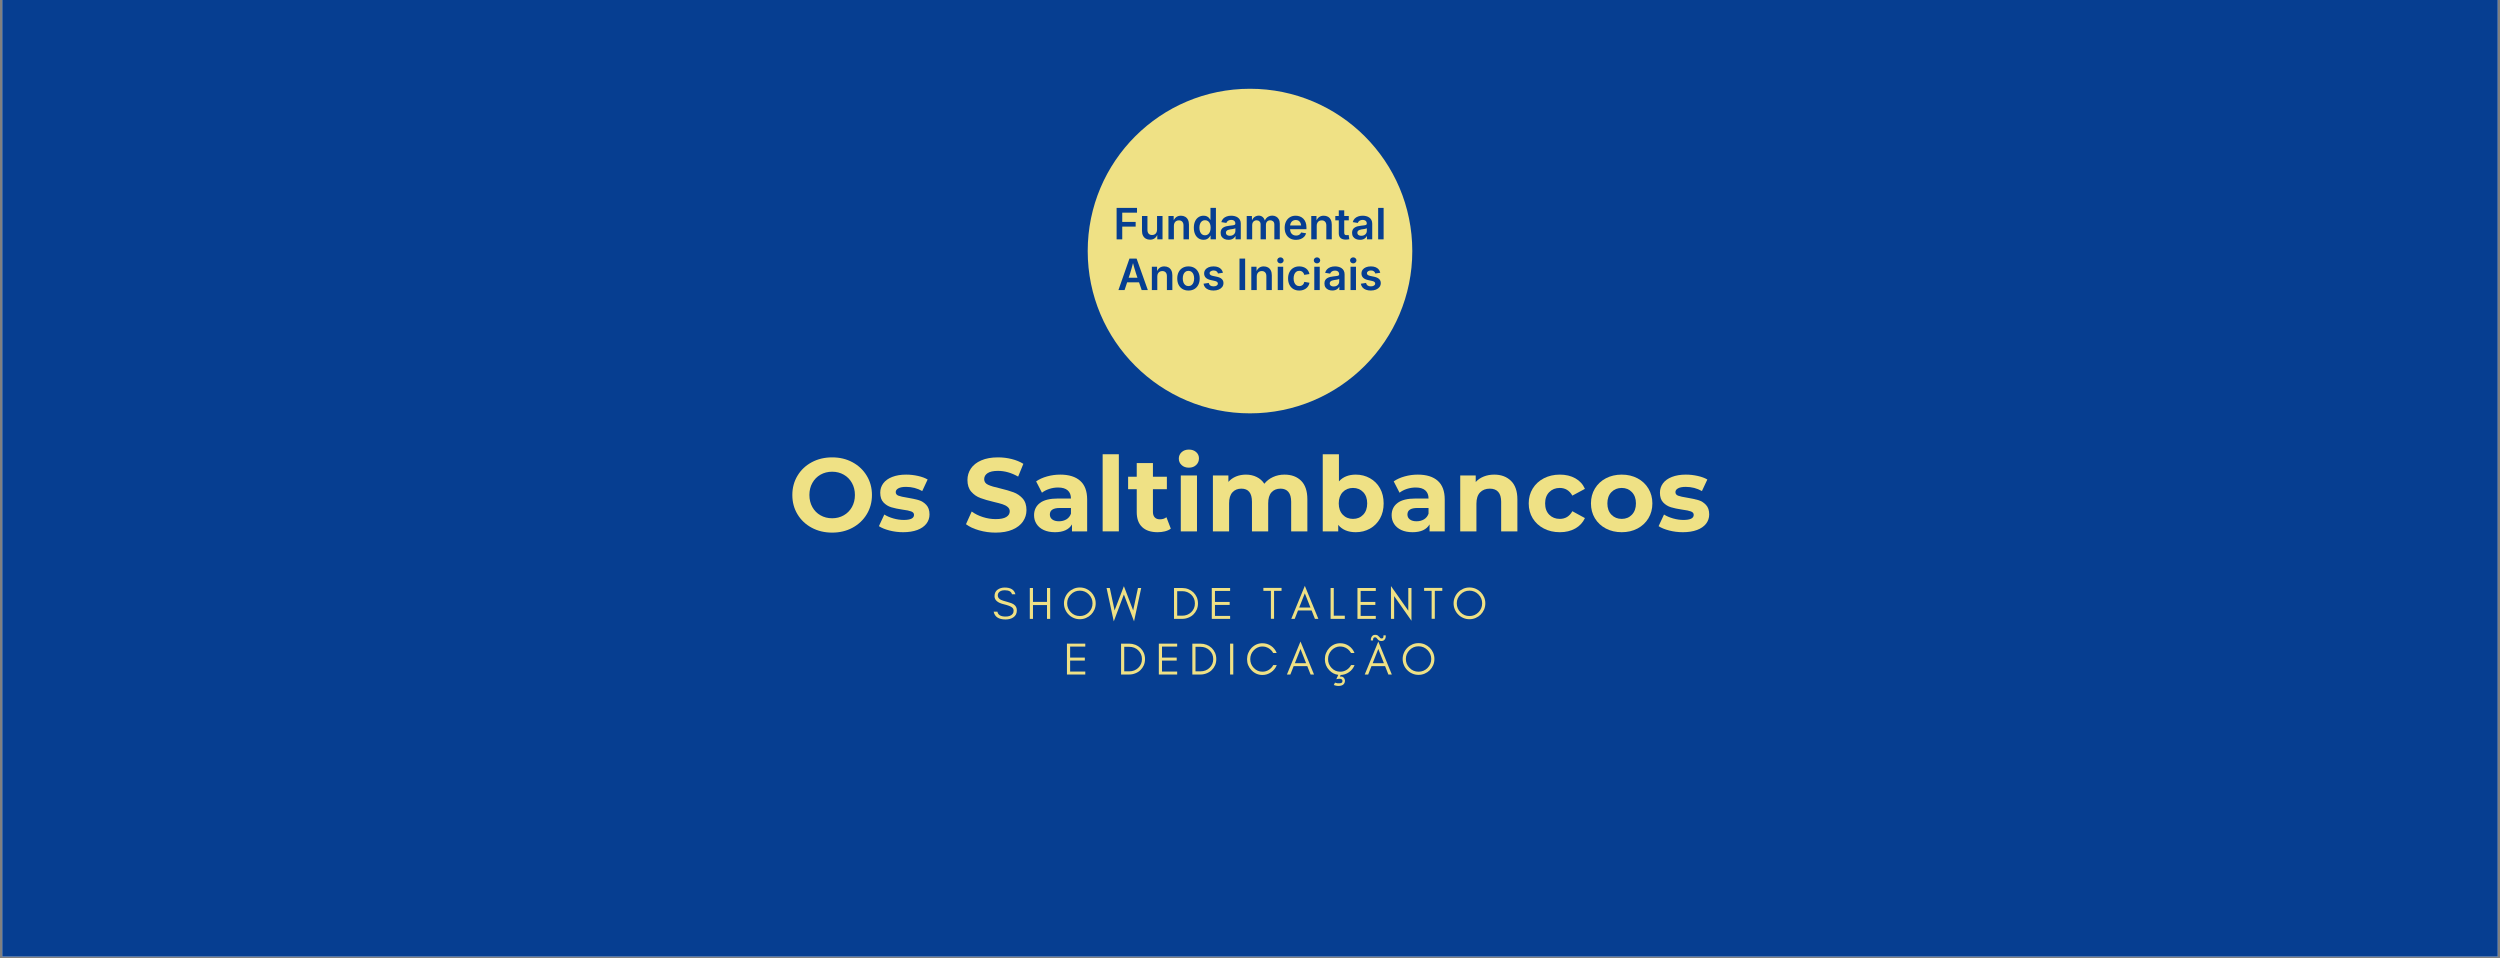 <svg xmlns="http://www.w3.org/2000/svg" xmlns:xlink="http://www.w3.org/1999/xlink" width="1920" zoomAndPan="magnify" viewBox="0 0 1440 552" height="736" preserveAspectRatio="xMidYMid meet" version="1.0"><rect x="0" y="0" width="1440" height="552" fill="#808080" stroke="none"/><defs><g/><clipPath id="2b2bb3a07b"><path d="M 1.301 0 L 1438.695 0 L 1438.695 551 L 1.301 551 Z M 1.301 0 " clip-rule="nonzero"/></clipPath><clipPath id="26f0f177ca"><path d="M 626.52 51.129 L 813.48 51.129 L 813.48 238.09 L 626.52 238.09 Z M 626.52 51.129 " clip-rule="nonzero"/></clipPath><clipPath id="1f7b7cbf5b"><path d="M 720 51.129 C 668.371 51.129 626.52 92.984 626.52 144.609 C 626.52 196.238 668.371 238.09 720 238.09 C 771.629 238.09 813.48 196.238 813.48 144.609 C 813.48 92.984 771.629 51.129 720 51.129 Z M 720 51.129 " clip-rule="nonzero"/></clipPath><clipPath id="8dd5604639"><path d="M 0.52 0.129 L 187.48 0.129 L 187.48 187.09 L 0.52 187.09 Z M 0.52 0.129 " clip-rule="nonzero"/></clipPath><clipPath id="beac26d478"><path d="M 94 0.129 C 42.371 0.129 0.52 41.984 0.52 93.609 C 0.52 145.238 42.371 187.09 94 187.09 C 145.629 187.09 187.48 145.238 187.48 93.609 C 187.48 41.984 145.629 0.129 94 0.129 Z M 94 0.129 " clip-rule="nonzero"/></clipPath><clipPath id="33a3359dae"><rect x="0" width="188" y="0" height="188"/></clipPath><clipPath id="87e6849efc"><rect x="0" width="305" y="0" height="65"/></clipPath></defs><g clip-path="url(#2b2bb3a07b)"><path fill="#ffffff" d="M 1.301 0 L 1438.699 0 L 1438.699 551 L 1.301 551 Z M 1.301 0 " fill-opacity="1" fill-rule="nonzero"/><path fill="#063e91" d="M 1.301 0 L 1438.699 0 L 1438.699 551 L 1.301 551 Z M 1.301 0 " fill-opacity="1" fill-rule="nonzero"/></g><g clip-path="url(#26f0f177ca)"><g clip-path="url(#1f7b7cbf5b)"><g transform="matrix(1, 0, 0, 1, 626, 51)"><g clip-path="url(#33a3359dae)"><g clip-path="url(#8dd5604639)"><g clip-path="url(#beac26d478)"><path fill="#efe185" d="M 0.52 0.129 L 187.48 0.129 L 187.48 187.09 L 0.52 187.09 Z M 0.52 0.129 " fill-opacity="1" fill-rule="nonzero"/></g></g></g></g></g></g><g fill="#efe185" fill-opacity="1"><g transform="translate(454.055, 306.068)"><g><path d="M 25.266 0.719 C 20.91 0.719 16.988 -0.219 13.5 -2.094 C 10.008 -3.969 7.273 -6.551 5.297 -9.844 C 3.316 -13.133 2.328 -16.836 2.328 -20.953 C 2.328 -25.055 3.316 -28.754 5.297 -32.047 C 7.273 -35.348 10.008 -37.938 13.5 -39.812 C 16.988 -41.688 20.91 -42.625 25.266 -42.625 C 29.609 -42.625 33.516 -41.688 36.984 -39.812 C 40.461 -37.938 43.195 -35.348 45.188 -32.047 C 47.188 -28.754 48.188 -25.055 48.188 -20.953 C 48.188 -16.836 47.188 -13.133 45.188 -9.844 C 43.195 -6.551 40.461 -3.969 36.984 -2.094 C 33.516 -0.219 29.609 0.719 25.266 0.719 Z M 25.266 -7.547 C 27.734 -7.547 29.961 -8.113 31.953 -9.25 C 33.953 -10.383 35.52 -11.969 36.656 -14 C 37.801 -16.039 38.375 -18.359 38.375 -20.953 C 38.375 -23.547 37.801 -25.859 36.656 -27.891 C 35.52 -29.93 33.953 -31.52 31.953 -32.656 C 29.961 -33.789 27.734 -34.359 25.266 -34.359 C 22.785 -34.359 20.547 -33.789 18.547 -32.656 C 16.555 -31.52 14.992 -29.93 13.859 -27.891 C 12.723 -25.859 12.156 -23.547 12.156 -20.953 C 12.156 -18.359 12.723 -16.039 13.859 -14 C 14.992 -11.969 16.555 -10.383 18.547 -9.25 C 20.547 -8.113 22.785 -7.547 25.266 -7.547 Z M 25.266 -7.547 "/></g></g></g><g fill="#efe185" fill-opacity="1"><g transform="translate(505.053, 306.068)"><g><path d="M 15.141 0.484 C 12.473 0.484 9.859 0.156 7.297 -0.5 C 4.742 -1.164 2.711 -2 1.203 -3 L 4.312 -9.703 C 5.75 -8.785 7.484 -8.035 9.516 -7.453 C 11.555 -6.867 13.551 -6.578 15.5 -6.578 C 19.445 -6.578 21.422 -7.555 21.422 -9.516 C 21.422 -10.43 20.883 -11.086 19.812 -11.484 C 18.738 -11.891 17.082 -12.234 14.844 -12.516 C 12.207 -12.91 10.031 -13.367 8.312 -13.891 C 6.602 -14.41 5.117 -15.328 3.859 -16.641 C 2.598 -17.953 1.969 -19.828 1.969 -22.266 C 1.969 -24.305 2.555 -26.113 3.734 -27.688 C 4.91 -29.258 6.625 -30.484 8.875 -31.359 C 11.133 -32.242 13.801 -32.688 16.875 -32.688 C 19.156 -32.688 21.422 -32.438 23.672 -31.938 C 25.93 -31.438 27.797 -30.75 29.266 -29.875 L 26.156 -23.219 C 23.32 -24.82 20.227 -25.625 16.875 -25.625 C 14.883 -25.625 13.391 -25.344 12.391 -24.781 C 11.391 -24.219 10.891 -23.5 10.891 -22.625 C 10.891 -21.625 11.426 -20.926 12.5 -20.531 C 13.582 -20.133 15.301 -19.754 17.656 -19.391 C 20.289 -18.953 22.445 -18.484 24.125 -17.984 C 25.801 -17.484 27.254 -16.57 28.484 -15.25 C 29.723 -13.938 30.344 -12.102 30.344 -9.75 C 30.344 -7.758 29.742 -5.984 28.547 -4.422 C 27.348 -2.867 25.602 -1.66 23.312 -0.797 C 21.02 0.055 18.297 0.484 15.141 0.484 Z M 15.141 0.484 "/></g></g></g><g fill="#efe185" fill-opacity="1"><g transform="translate(537.316, 306.068)"><g/></g></g><g fill="#efe185" fill-opacity="1"><g transform="translate(554.734, 306.068)"><g><path d="M 18.734 0.719 C 15.422 0.719 12.219 0.27 9.125 -0.625 C 6.031 -1.52 3.547 -2.688 1.672 -4.125 L 4.969 -11.438 C 6.758 -10.113 8.891 -9.051 11.359 -8.25 C 13.836 -7.457 16.316 -7.062 18.797 -7.062 C 21.547 -7.062 23.578 -7.469 24.891 -8.281 C 26.211 -9.102 26.875 -10.191 26.875 -11.547 C 26.875 -12.547 26.484 -13.375 25.703 -14.031 C 24.93 -14.695 23.938 -15.227 22.719 -15.625 C 21.5 -16.02 19.852 -16.457 17.781 -16.938 C 14.582 -17.695 11.969 -18.457 9.938 -19.219 C 7.906 -19.977 6.16 -21.191 4.703 -22.859 C 3.242 -24.535 2.516 -26.773 2.516 -29.578 C 2.516 -32.004 3.172 -34.203 4.484 -36.172 C 5.805 -38.148 7.789 -39.719 10.438 -40.875 C 13.094 -42.039 16.336 -42.625 20.172 -42.625 C 22.848 -42.625 25.461 -42.301 28.016 -41.656 C 30.566 -41.02 32.801 -40.102 34.719 -38.906 L 31.719 -31.547 C 27.852 -33.742 23.984 -34.844 20.109 -34.844 C 17.398 -34.844 15.395 -34.398 14.094 -33.516 C 12.801 -32.641 12.156 -31.484 12.156 -30.047 C 12.156 -28.609 12.898 -27.539 14.391 -26.844 C 15.891 -26.145 18.176 -25.457 21.25 -24.781 C 24.438 -24.02 27.047 -23.258 29.078 -22.5 C 31.117 -21.75 32.867 -20.555 34.328 -18.922 C 35.785 -17.285 36.516 -15.066 36.516 -12.266 C 36.516 -9.867 35.844 -7.68 34.5 -5.703 C 33.164 -3.734 31.16 -2.172 28.484 -1.016 C 25.816 0.141 22.566 0.719 18.734 0.719 Z M 18.734 0.719 "/></g></g></g><g fill="#efe185" fill-opacity="1"><g transform="translate(593.401, 306.068)"><g><path d="M 17.297 -32.688 C 22.285 -32.688 26.113 -31.5 28.781 -29.125 C 31.457 -26.75 32.797 -23.164 32.797 -18.375 L 32.797 0 L 24.062 0 L 24.062 -4.016 C 22.301 -1.016 19.031 0.484 14.25 0.484 C 11.77 0.484 9.625 0.066 7.812 -0.766 C 6 -1.609 4.613 -2.77 3.656 -4.25 C 2.695 -5.727 2.219 -7.406 2.219 -9.281 C 2.219 -12.27 3.344 -14.625 5.594 -16.344 C 7.852 -18.062 11.336 -18.922 16.047 -18.922 L 23.469 -18.922 C 23.469 -20.953 22.848 -22.516 21.609 -23.609 C 20.367 -24.711 18.516 -25.266 16.047 -25.266 C 14.328 -25.266 12.641 -24.992 10.984 -24.453 C 9.328 -23.91 7.922 -23.18 6.766 -22.266 L 3.406 -28.797 C 5.164 -30.023 7.27 -30.977 9.719 -31.656 C 12.176 -32.344 14.703 -32.688 17.297 -32.688 Z M 16.578 -5.812 C 18.172 -5.812 19.586 -6.176 20.828 -6.906 C 22.066 -7.645 22.945 -8.734 23.469 -10.172 L 23.469 -13.469 L 17.062 -13.469 C 13.227 -13.469 11.312 -12.211 11.312 -9.703 C 11.312 -8.504 11.781 -7.555 12.719 -6.859 C 13.656 -6.16 14.941 -5.812 16.578 -5.812 Z M 16.578 -5.812 "/></g></g></g><g fill="#efe185" fill-opacity="1"><g transform="translate(630.812, 306.068)"><g><path d="M 4.312 -44.422 L 13.641 -44.422 L 13.641 0 L 4.312 0 Z M 4.312 -44.422 "/></g></g></g><g fill="#efe185" fill-opacity="1"><g transform="translate(649.308, 306.068)"><g><path d="M 25.078 -1.562 C 24.16 -0.875 23.031 -0.359 21.688 -0.016 C 20.352 0.316 18.953 0.484 17.484 0.484 C 13.648 0.484 10.688 -0.492 8.594 -2.453 C 6.5 -4.41 5.453 -7.285 5.453 -11.078 L 5.453 -24.297 L 0.484 -24.297 L 0.484 -31.484 L 5.453 -31.484 L 5.453 -39.328 L 14.781 -39.328 L 14.781 -31.484 L 22.812 -31.484 L 22.812 -24.297 L 14.781 -24.297 L 14.781 -11.188 C 14.781 -9.832 15.129 -8.785 15.828 -8.047 C 16.523 -7.305 17.516 -6.938 18.797 -6.938 C 20.273 -6.938 21.531 -7.336 22.562 -8.141 Z M 25.078 -1.562 "/></g></g></g><g fill="#efe185" fill-opacity="1"><g transform="translate(675.824, 306.068)"><g><path d="M 4.312 -32.203 L 13.641 -32.203 L 13.641 0 L 4.312 0 Z M 8.984 -36.688 C 7.266 -36.688 5.863 -37.188 4.781 -38.188 C 3.707 -39.188 3.172 -40.426 3.172 -41.906 C 3.172 -43.375 3.707 -44.609 4.781 -45.609 C 5.863 -46.609 7.266 -47.109 8.984 -47.109 C 10.691 -47.109 12.082 -46.629 13.156 -45.672 C 14.238 -44.711 14.781 -43.516 14.781 -42.078 C 14.781 -40.523 14.238 -39.238 13.156 -38.219 C 12.082 -37.195 10.691 -36.688 8.984 -36.688 Z M 8.984 -36.688 "/></g></g></g><g fill="#efe185" fill-opacity="1"><g transform="translate(694.32, 306.068)"><g><path d="M 45.547 -32.688 C 49.578 -32.688 52.781 -31.5 55.156 -29.125 C 57.531 -26.75 58.719 -23.188 58.719 -18.438 L 58.719 0 L 49.391 0 L 49.391 -17 C 49.391 -19.551 48.859 -21.457 47.797 -22.719 C 46.742 -23.977 45.238 -24.609 43.281 -24.609 C 41.082 -24.609 39.344 -23.898 38.062 -22.484 C 36.789 -21.066 36.156 -18.957 36.156 -16.156 L 36.156 0 L 26.812 0 L 26.812 -17 C 26.812 -22.07 24.781 -24.609 20.719 -24.609 C 18.562 -24.609 16.844 -23.898 15.562 -22.484 C 14.281 -21.066 13.641 -18.957 13.641 -16.156 L 13.641 0 L 4.312 0 L 4.312 -32.203 L 13.234 -32.203 L 13.234 -28.5 C 14.43 -29.852 15.895 -30.891 17.625 -31.609 C 19.363 -32.328 21.27 -32.688 23.344 -32.688 C 25.613 -32.688 27.664 -32.234 29.5 -31.328 C 31.344 -30.43 32.82 -29.129 33.938 -27.422 C 35.258 -29.086 36.926 -30.379 38.938 -31.297 C 40.957 -32.223 43.16 -32.688 45.547 -32.688 Z M 45.547 -32.688 "/></g></g></g><g fill="#efe185" fill-opacity="1"><g transform="translate(757.588, 306.068)"><g><path d="M 23.344 -32.688 C 26.332 -32.688 29.055 -31.992 31.516 -30.609 C 33.973 -29.234 35.898 -27.301 37.297 -24.812 C 38.691 -22.32 39.391 -19.422 39.391 -16.109 C 39.391 -12.797 38.691 -9.891 37.297 -7.391 C 35.898 -4.898 33.973 -2.961 31.516 -1.578 C 29.055 -0.203 26.332 0.484 23.344 0.484 C 18.914 0.484 15.547 -0.914 13.234 -3.719 L 13.234 0 L 4.312 0 L 4.312 -44.422 L 13.641 -44.422 L 13.641 -28.797 C 15.992 -31.391 19.227 -32.688 23.344 -32.688 Z M 21.734 -7.188 C 24.129 -7.188 26.094 -7.992 27.625 -9.609 C 29.156 -11.223 29.922 -13.391 29.922 -16.109 C 29.922 -18.816 29.156 -20.977 27.625 -22.594 C 26.094 -24.207 24.129 -25.016 21.734 -25.016 C 19.336 -25.016 17.367 -24.207 15.828 -22.594 C 14.297 -20.977 13.531 -18.816 13.531 -16.109 C 13.531 -13.391 14.297 -11.223 15.828 -9.609 C 17.367 -7.992 19.336 -7.188 21.734 -7.188 Z M 21.734 -7.188 "/></g></g></g><g fill="#efe185" fill-opacity="1"><g transform="translate(799.368, 306.068)"><g><path d="M 17.297 -32.688 C 22.285 -32.688 26.113 -31.5 28.781 -29.125 C 31.457 -26.75 32.797 -23.164 32.797 -18.375 L 32.797 0 L 24.062 0 L 24.062 -4.016 C 22.301 -1.016 19.031 0.484 14.25 0.484 C 11.77 0.484 9.625 0.066 7.812 -0.766 C 6 -1.609 4.613 -2.77 3.656 -4.25 C 2.695 -5.727 2.219 -7.406 2.219 -9.281 C 2.219 -12.27 3.344 -14.625 5.594 -16.344 C 7.852 -18.062 11.336 -18.922 16.047 -18.922 L 23.469 -18.922 C 23.469 -20.953 22.848 -22.516 21.609 -23.609 C 20.367 -24.711 18.516 -25.266 16.047 -25.266 C 14.328 -25.266 12.641 -24.992 10.984 -24.453 C 9.328 -23.91 7.922 -23.18 6.766 -22.266 L 3.406 -28.797 C 5.164 -30.023 7.27 -30.977 9.719 -31.656 C 12.176 -32.344 14.703 -32.688 17.297 -32.688 Z M 16.578 -5.812 C 18.172 -5.812 19.586 -6.176 20.828 -6.906 C 22.066 -7.645 22.945 -8.734 23.469 -10.172 L 23.469 -13.469 L 17.062 -13.469 C 13.227 -13.469 11.312 -12.211 11.312 -9.703 C 11.312 -8.504 11.781 -7.555 12.719 -6.859 C 13.656 -6.16 14.941 -5.812 16.578 -5.812 Z M 16.578 -5.812 "/></g></g></g><g fill="#efe185" fill-opacity="1"><g transform="translate(836.778, 306.068)"><g><path d="M 23.891 -32.688 C 27.879 -32.688 31.098 -31.488 33.547 -29.094 C 36.004 -26.695 37.234 -23.145 37.234 -18.438 L 37.234 0 L 27.891 0 L 27.891 -17 C 27.891 -19.551 27.332 -21.457 26.219 -22.719 C 25.102 -23.977 23.488 -24.609 21.375 -24.609 C 19.02 -24.609 17.141 -23.879 15.734 -22.422 C 14.336 -20.961 13.641 -18.797 13.641 -15.922 L 13.641 0 L 4.312 0 L 4.312 -32.203 L 13.234 -32.203 L 13.234 -28.438 C 14.461 -29.789 15.992 -30.836 17.828 -31.578 C 19.672 -32.316 21.691 -32.688 23.891 -32.688 Z M 23.891 -32.688 "/></g></g></g><g fill="#efe185" fill-opacity="1"><g transform="translate(878.618, 306.068)"><g><path d="M 19.875 0.484 C 16.438 0.484 13.352 -0.223 10.625 -1.641 C 7.895 -3.055 5.758 -5.02 4.219 -7.531 C 2.688 -10.051 1.922 -12.91 1.922 -16.109 C 1.922 -19.297 2.688 -22.145 4.219 -24.656 C 5.758 -27.176 7.895 -29.145 10.625 -30.562 C 13.352 -31.977 16.438 -32.688 19.875 -32.688 C 23.27 -32.688 26.234 -31.977 28.766 -30.562 C 31.297 -29.145 33.141 -27.117 34.297 -24.484 L 27.062 -20.594 C 25.383 -23.539 22.969 -25.016 19.812 -25.016 C 17.375 -25.016 15.359 -24.219 13.766 -22.625 C 12.172 -21.031 11.375 -18.859 11.375 -16.109 C 11.375 -13.348 12.172 -11.172 13.766 -9.578 C 15.359 -7.984 17.375 -7.188 19.812 -7.188 C 23.008 -7.188 25.426 -8.66 27.062 -11.609 L 34.297 -7.656 C 33.141 -5.102 31.297 -3.109 28.766 -1.672 C 26.234 -0.234 23.27 0.484 19.875 0.484 Z M 19.875 0.484 "/></g></g></g><g fill="#efe185" fill-opacity="1"><g transform="translate(914.472, 306.068)"><g><path d="M 19.641 0.484 C 16.242 0.484 13.195 -0.223 10.5 -1.641 C 7.812 -3.055 5.707 -5.02 4.188 -7.531 C 2.676 -10.051 1.922 -12.91 1.922 -16.109 C 1.922 -19.297 2.676 -22.145 4.188 -24.656 C 5.707 -27.176 7.812 -29.145 10.5 -30.562 C 13.195 -31.977 16.242 -32.688 19.641 -32.688 C 23.023 -32.688 26.055 -31.977 28.734 -30.562 C 31.41 -29.145 33.504 -27.176 35.016 -24.656 C 36.535 -22.145 37.297 -19.297 37.297 -16.109 C 37.297 -12.91 36.535 -10.051 35.016 -7.531 C 33.504 -5.02 31.41 -3.055 28.734 -1.641 C 26.055 -0.223 23.023 0.484 19.641 0.484 Z M 19.641 -7.188 C 22.023 -7.188 23.984 -7.992 25.516 -9.609 C 27.055 -11.223 27.828 -13.391 27.828 -16.109 C 27.828 -18.816 27.055 -20.977 25.516 -22.594 C 23.984 -24.207 22.023 -25.016 19.641 -25.016 C 17.242 -25.016 15.266 -24.207 13.703 -22.594 C 12.148 -20.977 11.375 -18.816 11.375 -16.109 C 11.375 -13.391 12.148 -11.223 13.703 -9.609 C 15.266 -7.992 17.242 -7.188 19.641 -7.188 Z M 19.641 -7.188 "/></g></g></g><g fill="#efe185" fill-opacity="1"><g transform="translate(954.157, 306.068)"><g><path d="M 15.141 0.484 C 12.473 0.484 9.859 0.156 7.297 -0.5 C 4.742 -1.164 2.711 -2 1.203 -3 L 4.312 -9.703 C 5.75 -8.785 7.484 -8.035 9.516 -7.453 C 11.555 -6.867 13.551 -6.578 15.5 -6.578 C 19.445 -6.578 21.422 -7.555 21.422 -9.516 C 21.422 -10.43 20.883 -11.086 19.812 -11.484 C 18.738 -11.891 17.082 -12.234 14.844 -12.516 C 12.207 -12.91 10.031 -13.367 8.312 -13.891 C 6.602 -14.41 5.117 -15.328 3.859 -16.641 C 2.598 -17.953 1.969 -19.828 1.969 -22.266 C 1.969 -24.305 2.555 -26.113 3.734 -27.688 C 4.91 -29.258 6.625 -30.484 8.875 -31.359 C 11.133 -32.242 13.801 -32.688 16.875 -32.688 C 19.156 -32.688 21.422 -32.438 23.672 -31.938 C 25.93 -31.438 27.797 -30.75 29.266 -29.875 L 26.156 -23.219 C 23.32 -24.82 20.227 -25.625 16.875 -25.625 C 14.883 -25.625 13.391 -25.344 12.391 -24.781 C 11.391 -24.219 10.891 -23.5 10.891 -22.625 C 10.891 -21.625 11.426 -20.926 12.5 -20.531 C 13.582 -20.133 15.301 -19.754 17.656 -19.391 C 20.289 -18.953 22.445 -18.484 24.125 -17.984 C 25.801 -17.484 27.254 -16.57 28.484 -15.25 C 29.723 -13.938 30.344 -12.102 30.344 -9.75 C 30.344 -7.758 29.742 -5.984 28.547 -4.422 C 27.348 -2.867 25.602 -1.66 23.312 -0.797 C 21.02 0.055 18.297 0.484 15.141 0.484 Z M 15.141 0.484 "/></g></g></g><g transform="matrix(1, 0, 0, 1, 570, 332)"><g clip-path="url(#87e6849efc)"><g fill="#efe185" fill-opacity="1"><g transform="translate(1.377, 24.469)"><g><path d="M 6.906 -8.391 C 3.281 -9.234 1.469 -10.785 1.469 -13.047 C 1.469 -14.723 2.051 -15.977 3.219 -16.812 C 4.383 -17.633 5.754 -18.047 7.328 -18.047 C 10.797 -18.047 12.852 -16.754 13.5 -14.172 L 11.516 -14.172 C 11.16 -15.711 9.766 -16.484 7.328 -16.484 C 5.617 -16.484 4.422 -15.977 3.734 -14.969 C 3.473 -14.582 3.344 -14.098 3.344 -13.516 C 3.344 -12.422 3.938 -11.578 5.125 -10.984 C 5.688 -10.691 6.875 -10.305 8.688 -9.828 C 10.5 -9.359 11.816 -8.836 12.641 -8.266 C 13.766 -7.461 14.328 -6.336 14.328 -4.891 C 14.328 -3.098 13.625 -1.738 12.219 -0.812 C 11.031 -0.039 9.566 0.344 7.828 0.344 C 3.879 0.344 1.594 -1.156 0.969 -4.156 L 3.141 -4.156 C 3.473 -2.27 5.035 -1.328 7.828 -1.328 C 9.805 -1.328 11.191 -1.879 11.984 -2.984 C 12.297 -3.422 12.453 -4.016 12.453 -4.766 C 12.453 -5.492 12.164 -6.094 11.594 -6.562 C 10.77 -7.227 9.207 -7.836 6.906 -8.391 Z M 6.906 -8.391 "/></g></g></g><g fill="#efe185" fill-opacity="1"><g transform="translate(21.197, 24.469)"><g><path d="M 3.797 0 L 1.969 0 L 1.969 -17.781 L 3.797 -17.781 L 3.797 -9.781 L 11.875 -9.781 L 11.875 -17.781 L 13.703 -17.781 L 13.703 0 L 11.875 0 L 11.875 -7.953 L 3.797 -7.953 Z M 3.797 0 "/></g></g></g><g fill="#efe185" fill-opacity="1"><g transform="translate(41.67, 24.469)"><g><path d="M 17.625 -8.953 C 17.625 -10.953 16.91 -12.664 15.484 -14.094 C 14.055 -15.531 12.332 -16.25 10.312 -16.25 C 8.301 -16.25 6.582 -15.531 5.156 -14.094 C 3.727 -12.664 3.016 -10.953 3.016 -8.953 C 3.016 -6.922 3.727 -5.191 5.156 -3.766 C 6.582 -2.336 8.301 -1.625 10.312 -1.625 C 12.332 -1.625 14.055 -2.336 15.484 -3.766 C 16.91 -5.191 17.625 -6.922 17.625 -8.953 Z M 19.453 -8.953 C 19.453 -7.691 19.219 -6.504 18.75 -5.391 C 18.258 -4.273 17.609 -3.305 16.797 -2.484 C 15.953 -1.648 14.973 -0.992 13.859 -0.516 C 12.742 -0.035 11.562 0.203 10.312 0.203 C 9.051 0.203 7.875 -0.035 6.781 -0.516 C 5.656 -0.992 4.688 -1.648 3.875 -2.484 C 3.031 -3.305 2.375 -4.273 1.906 -5.391 C 1.414 -6.504 1.172 -7.691 1.172 -8.953 C 1.172 -10.203 1.414 -11.383 1.906 -12.5 C 2.375 -13.613 3.031 -14.582 3.875 -15.406 C 4.688 -16.227 5.656 -16.883 6.781 -17.375 C 7.875 -17.844 9.051 -18.078 10.312 -18.078 C 11.562 -18.078 12.742 -17.844 13.859 -17.375 C 14.973 -16.883 15.953 -16.227 16.797 -15.406 C 17.609 -14.582 18.258 -13.613 18.75 -12.5 C 19.219 -11.383 19.453 -10.203 19.453 -8.953 Z M 19.453 -8.953 "/></g></g></g><g fill="#efe185" fill-opacity="1"><g transform="translate(67.11, 24.469)"><g><path d="M 16.094 1.438 L 10.25 -14.047 L 4.422 1.438 L 0.266 -17.781 L 2.141 -17.781 L 4.891 -4.859 L 10.25 -18.828 L 15.594 -4.859 L 18.359 -17.781 L 20.219 -17.781 Z M 16.094 1.438 "/></g></g></g><g fill="#efe185" fill-opacity="1"><g transform="translate(92.393, 24.469)"><g/></g></g><g fill="#efe185" fill-opacity="1"><g transform="translate(104.265, 24.469)"><g><path d="M 15.766 -8.891 C 15.766 -7.598 15.531 -6.41 15.062 -5.328 C 14.57 -4.234 13.922 -3.297 13.109 -2.516 C 12.285 -1.723 11.316 -1.113 10.203 -0.688 C 9.086 -0.227 7.895 0 6.625 0 L 1.969 0 L 1.969 -17.781 L 6.625 -17.781 C 7.895 -17.781 9.086 -17.562 10.203 -17.125 C 11.316 -16.676 12.285 -16.062 13.109 -15.281 C 13.922 -14.488 14.57 -13.551 15.062 -12.469 C 15.531 -11.375 15.766 -10.18 15.766 -8.891 Z M 14 -8.891 C 14 -10.91 13.281 -12.602 11.844 -13.969 C 10.445 -15.289 8.723 -15.953 6.672 -15.953 L 3.797 -15.953 L 3.797 -1.828 L 6.672 -1.828 C 8.723 -1.828 10.445 -2.488 11.844 -3.812 C 13.281 -5.176 14 -6.867 14 -8.891 Z M 14 -8.891 "/></g></g></g><g fill="#efe185" fill-opacity="1"><g transform="translate(126.019, 24.469)"><g><path d="M 12.531 0 L 1.969 0 L 1.969 -17.781 L 12.531 -17.781 L 12.531 -16.094 L 3.797 -16.094 L 3.797 -9.75 L 12.266 -9.75 L 12.266 -8.031 L 3.797 -8.031 L 3.797 -1.703 L 12.531 -1.703 Z M 12.531 0 "/></g></g></g><g fill="#efe185" fill-opacity="1"><g transform="translate(145.316, 24.469)"><g/></g></g><g fill="#efe185" fill-opacity="1"><g transform="translate(157.188, 24.469)"><g><path d="M 0.516 -16.141 L 0.516 -17.844 L 10.984 -17.844 L 10.984 -16.141 L 6.672 -16.141 L 6.672 -0.047 L 4.844 -0.047 L 4.844 -16.141 Z M 0.516 -16.141 "/></g></g></g><g fill="#efe185" fill-opacity="1"><g transform="translate(173.505, 24.469)"><g><path d="M 4.844 -6.531 L 11.297 -6.531 L 8.078 -14.719 Z M 15.875 0 L 13.891 0 L 11.984 -4.844 L 4.156 -4.844 L 2.25 0 L 0.266 0 L 8.078 -19.016 Z M 15.875 0 "/></g></g></g><g fill="#efe185" fill-opacity="1"><g transform="translate(194.449, 24.469)"><g><path d="M 3.797 -1.828 L 10.156 -1.828 L 10.156 0 L 1.969 0 L 1.969 -17.781 L 3.797 -17.781 Z M 3.797 -1.828 "/></g></g></g><g fill="#efe185" fill-opacity="1"><g transform="translate(209.929, 24.469)"><g><path d="M 12.531 0 L 1.969 0 L 1.969 -17.781 L 12.531 -17.781 L 12.531 -16.094 L 3.797 -16.094 L 3.797 -9.75 L 12.266 -9.75 L 12.266 -8.031 L 3.797 -8.031 L 3.797 -1.703 L 12.531 -1.703 Z M 12.531 0 "/></g></g></g><g fill="#efe185" fill-opacity="1"><g transform="translate(229.225, 24.469)"><g><path d="M 3.797 -13.109 L 3.797 0 L 1.969 0 L 1.969 -18.906 L 11.953 -4.703 L 11.953 -17.781 L 13.781 -17.781 L 13.781 1.094 Z M 3.797 -13.109 "/></g></g></g><g fill="#efe185" fill-opacity="1"><g transform="translate(249.777, 24.469)"><g><path d="M 0.516 -16.141 L 0.516 -17.844 L 10.984 -17.844 L 10.984 -16.141 L 6.672 -16.141 L 6.672 -0.047 L 4.844 -0.047 L 4.844 -16.141 Z M 0.516 -16.141 "/></g></g></g><g fill="#efe185" fill-opacity="1"><g transform="translate(266.093, 24.469)"><g><path d="M 17.625 -8.953 C 17.625 -10.953 16.91 -12.664 15.484 -14.094 C 14.055 -15.531 12.332 -16.25 10.312 -16.25 C 8.301 -16.25 6.582 -15.531 5.156 -14.094 C 3.727 -12.664 3.016 -10.953 3.016 -8.953 C 3.016 -6.922 3.727 -5.191 5.156 -3.766 C 6.582 -2.336 8.301 -1.625 10.312 -1.625 C 12.332 -1.625 14.055 -2.336 15.484 -3.766 C 16.91 -5.191 17.625 -6.922 17.625 -8.953 Z M 19.453 -8.953 C 19.453 -7.691 19.219 -6.504 18.75 -5.391 C 18.258 -4.273 17.609 -3.305 16.797 -2.484 C 15.953 -1.648 14.973 -0.992 13.859 -0.516 C 12.742 -0.035 11.562 0.203 10.312 0.203 C 9.051 0.203 7.875 -0.035 6.781 -0.516 C 5.656 -0.992 4.688 -1.648 3.875 -2.484 C 3.031 -3.305 2.375 -4.273 1.906 -5.391 C 1.414 -6.504 1.172 -7.691 1.172 -8.953 C 1.172 -10.203 1.414 -11.383 1.906 -12.5 C 2.375 -13.613 3.031 -14.582 3.875 -15.406 C 4.688 -16.227 5.656 -16.883 6.781 -17.375 C 7.875 -17.844 9.051 -18.078 10.312 -18.078 C 11.562 -18.078 12.742 -17.844 13.859 -17.375 C 14.973 -16.883 15.953 -16.227 16.797 -15.406 C 17.609 -14.582 18.258 -13.613 18.75 -12.5 C 19.219 -11.383 19.453 -10.203 19.453 -8.953 Z M 19.453 -8.953 "/></g></g></g><g fill="#efe185" fill-opacity="1"><g transform="translate(291.547, 24.469)"><g/></g></g><g fill="#efe185" fill-opacity="1"><g transform="translate(42.594, 56.521)"><g><path d="M 12.531 0 L 1.969 0 L 1.969 -17.781 L 12.531 -17.781 L 12.531 -16.094 L 3.797 -16.094 L 3.797 -9.75 L 12.266 -9.75 L 12.266 -8.031 L 3.797 -8.031 L 3.797 -1.703 L 12.531 -1.703 Z M 12.531 0 "/></g></g></g><g fill="#efe185" fill-opacity="1"><g transform="translate(61.89, 56.521)"><g/></g></g><g fill="#efe185" fill-opacity="1"><g transform="translate(73.763, 56.521)"><g><path d="M 15.766 -8.891 C 15.766 -7.598 15.531 -6.41 15.062 -5.328 C 14.57 -4.234 13.922 -3.297 13.109 -2.516 C 12.285 -1.723 11.316 -1.113 10.203 -0.688 C 9.086 -0.227 7.895 0 6.625 0 L 1.969 0 L 1.969 -17.781 L 6.625 -17.781 C 7.895 -17.781 9.086 -17.562 10.203 -17.125 C 11.316 -16.676 12.285 -16.062 13.109 -15.281 C 13.922 -14.488 14.57 -13.551 15.062 -12.469 C 15.531 -11.375 15.766 -10.18 15.766 -8.891 Z M 14 -8.891 C 14 -10.91 13.281 -12.602 11.844 -13.969 C 10.445 -15.289 8.723 -15.953 6.672 -15.953 L 3.797 -15.953 L 3.797 -1.828 L 6.672 -1.828 C 8.723 -1.828 10.445 -2.488 11.844 -3.812 C 13.281 -5.176 14 -6.867 14 -8.891 Z M 14 -8.891 "/></g></g></g><g fill="#efe185" fill-opacity="1"><g transform="translate(95.517, 56.521)"><g><path d="M 12.531 0 L 1.969 0 L 1.969 -17.781 L 12.531 -17.781 L 12.531 -16.094 L 3.797 -16.094 L 3.797 -9.75 L 12.266 -9.75 L 12.266 -8.031 L 3.797 -8.031 L 3.797 -1.703 L 12.531 -1.703 Z M 12.531 0 "/></g></g></g><g fill="#efe185" fill-opacity="1"><g transform="translate(114.814, 56.521)"><g><path d="M 15.766 -8.891 C 15.766 -7.598 15.531 -6.41 15.062 -5.328 C 14.57 -4.234 13.922 -3.297 13.109 -2.516 C 12.285 -1.723 11.316 -1.113 10.203 -0.688 C 9.086 -0.227 7.895 0 6.625 0 L 1.969 0 L 1.969 -17.781 L 6.625 -17.781 C 7.895 -17.781 9.086 -17.562 10.203 -17.125 C 11.316 -16.676 12.285 -16.062 13.109 -15.281 C 13.922 -14.488 14.57 -13.551 15.062 -12.469 C 15.531 -11.375 15.766 -10.18 15.766 -8.891 Z M 14 -8.891 C 14 -10.91 13.281 -12.602 11.844 -13.969 C 10.445 -15.289 8.723 -15.953 6.672 -15.953 L 3.797 -15.953 L 3.797 -1.828 L 6.672 -1.828 C 8.723 -1.828 10.445 -2.488 11.844 -3.812 C 13.281 -5.176 14 -6.867 14 -8.891 Z M 14 -8.891 "/></g></g></g><g fill="#efe185" fill-opacity="1"><g transform="translate(136.568, 56.521)"><g><path d="M 3.797 0 L 1.969 0 L 1.969 -17.781 L 3.797 -17.781 Z M 3.797 0 "/></g></g></g><g fill="#efe185" fill-opacity="1"><g transform="translate(147.133, 56.521)"><g><path d="M 18.281 -5.438 C 17.625 -3.727 16.547 -2.359 15.047 -1.328 C 13.523 -0.266 11.859 0.266 10.047 0.266 C 7.586 0.266 5.484 -0.641 3.734 -2.453 C 2.023 -4.234 1.172 -6.367 1.172 -8.859 C 1.172 -10.098 1.398 -11.273 1.859 -12.391 C 2.305 -13.492 2.93 -14.461 3.734 -15.297 C 5.484 -17.109 7.586 -18.016 10.047 -18.016 C 11.859 -18.016 13.516 -17.504 15.016 -16.484 C 16.516 -15.43 17.594 -14.062 18.25 -12.375 L 16.25 -12.375 C 15.281 -14.133 13.848 -15.301 11.953 -15.875 C 11.328 -16.051 10.602 -16.141 9.781 -16.141 C 8.957 -16.141 8.117 -15.945 7.266 -15.562 C 6.41 -15.164 5.672 -14.633 5.047 -13.969 C 3.691 -12.551 3.016 -10.848 3.016 -8.859 C 3.016 -6.891 3.691 -5.203 5.047 -3.797 C 6.422 -2.348 8.086 -1.625 10.047 -1.625 C 11.367 -1.625 12.586 -1.973 13.703 -2.672 C 14.805 -3.367 15.66 -4.289 16.266 -5.438 Z M 18.281 -5.438 "/></g></g></g><g fill="#efe185" fill-opacity="1"><g transform="translate(171.004, 56.521)"><g><path d="M 4.844 -6.531 L 11.297 -6.531 L 8.078 -14.719 Z M 15.875 0 L 13.891 0 L 11.984 -4.844 L 4.156 -4.844 L 2.25 0 L 0.266 0 L 8.078 -19.016 Z M 15.875 0 "/></g></g></g><g fill="#efe185" fill-opacity="1"><g transform="translate(191.948, 56.521)"><g><path d="M 18.281 -5.438 C 17.625 -3.727 16.547 -2.359 15.047 -1.328 C 13.598 -0.316 12.008 0.211 10.281 0.266 L 9.828 1.203 C 9.848 1.18 10.078 1.172 10.516 1.172 C 10.93 1.172 11.305 1.273 11.641 1.484 C 11.953 1.703 12.203 1.973 12.391 2.297 C 12.828 3.086 12.863 3.926 12.5 4.812 C 12.102 5.77 11.258 6.336 9.969 6.516 C 8.781 6.691 7.566 6.535 6.328 6.047 L 6.984 4.688 C 7.961 5.031 8.906 5.148 9.812 5.047 C 10.719 4.961 11.203 4.641 11.266 4.078 C 11.43 3.148 11.023 2.617 10.047 2.484 C 9.68 2.43 9.297 2.441 8.891 2.516 C 8.492 2.578 8.117 2.633 7.766 2.688 L 8.891 0.188 C 6.922 -0.039 5.203 -0.922 3.734 -2.453 C 2.023 -4.234 1.172 -6.367 1.172 -8.859 C 1.172 -10.098 1.398 -11.273 1.859 -12.391 C 2.305 -13.492 2.93 -14.461 3.734 -15.297 C 5.484 -17.109 7.586 -18.016 10.047 -18.016 C 11.859 -18.016 13.516 -17.504 15.016 -16.484 C 16.516 -15.43 17.594 -14.062 18.25 -12.375 L 16.25 -12.375 C 15.281 -14.133 13.848 -15.301 11.953 -15.875 C 11.328 -16.051 10.602 -16.141 9.781 -16.141 C 8.957 -16.141 8.117 -15.945 7.266 -15.562 C 6.41 -15.164 5.672 -14.633 5.047 -13.969 C 3.691 -12.551 3.016 -10.848 3.016 -8.859 C 3.016 -6.891 3.691 -5.203 5.047 -3.797 C 6.422 -2.348 8.086 -1.625 10.047 -1.625 C 11.367 -1.625 12.586 -1.973 13.703 -2.672 C 14.805 -3.367 15.66 -4.289 16.266 -5.438 Z M 18.281 -5.438 "/></g></g></g><g fill="#efe185" fill-opacity="1"><g transform="translate(215.82, 56.521)"><g><path d="M 4.844 -6.531 L 11.297 -6.531 L 8.078 -14.719 Z M 15.875 0 L 13.891 0 L 11.984 -4.844 L 4.156 -4.844 L 2.25 0 L 0.266 0 L 8.078 -19.016 Z M 3.766 -19.609 C 3.734 -20.785 4.066 -21.703 4.766 -22.359 C 5.109 -22.691 5.602 -22.859 6.25 -22.859 C 6.895 -22.859 7.375 -22.754 7.688 -22.547 C 8 -22.316 8.27 -22.07 8.5 -21.812 C 8.707 -21.551 8.914 -21.316 9.125 -21.109 C 9.32 -20.879 9.578 -20.766 9.891 -20.766 C 10.203 -20.766 10.438 -20.812 10.594 -20.906 C 10.75 -20.988 10.863 -21.117 10.938 -21.297 C 11.02 -21.484 11.062 -21.91 11.062 -22.578 L 12.344 -22.578 C 12.469 -21.41 12.18 -20.492 11.484 -19.828 C 11.117 -19.473 10.602 -19.297 9.938 -19.297 C 9.258 -19.297 8.766 -19.41 8.453 -19.641 C 8.141 -19.848 7.875 -20.094 7.656 -20.375 C 7.438 -20.633 7.223 -20.879 7.016 -21.109 C 6.805 -21.316 6.523 -21.422 6.172 -21.422 C 5.598 -21.422 5.238 -21.113 5.094 -20.5 C 5.031 -20.238 5.016 -19.941 5.047 -19.609 Z M 3.766 -19.609 "/></g></g></g><g fill="#efe185" fill-opacity="1"><g transform="translate(236.763, 56.521)"><g><path d="M 17.625 -8.953 C 17.625 -10.953 16.91 -12.664 15.484 -14.094 C 14.055 -15.531 12.332 -16.25 10.312 -16.25 C 8.301 -16.25 6.582 -15.531 5.156 -14.094 C 3.727 -12.664 3.016 -10.953 3.016 -8.953 C 3.016 -6.922 3.727 -5.191 5.156 -3.766 C 6.582 -2.336 8.301 -1.625 10.312 -1.625 C 12.332 -1.625 14.055 -2.336 15.484 -3.766 C 16.91 -5.191 17.625 -6.922 17.625 -8.953 Z M 19.453 -8.953 C 19.453 -7.691 19.219 -6.504 18.75 -5.391 C 18.258 -4.273 17.609 -3.305 16.797 -2.484 C 15.953 -1.648 14.973 -0.992 13.859 -0.516 C 12.742 -0.035 11.562 0.203 10.312 0.203 C 9.051 0.203 7.875 -0.035 6.781 -0.516 C 5.656 -0.992 4.688 -1.648 3.875 -2.484 C 3.031 -3.305 2.375 -4.273 1.906 -5.391 C 1.414 -6.504 1.172 -7.691 1.172 -8.953 C 1.172 -10.203 1.414 -11.383 1.906 -12.5 C 2.375 -13.613 3.031 -14.582 3.875 -15.406 C 4.688 -16.227 5.656 -16.883 6.781 -17.375 C 7.875 -17.844 9.051 -18.078 10.312 -18.078 C 11.562 -18.078 12.742 -17.844 13.859 -17.375 C 14.973 -16.883 15.953 -16.227 16.797 -15.406 C 17.609 -14.582 18.258 -13.613 18.75 -12.5 C 19.219 -11.383 19.453 -10.203 19.453 -8.953 Z M 19.453 -8.953 "/></g></g></g></g></g><g fill="#063e91" fill-opacity="1"><g transform="translate(641.416, 137.871)"><g><path d="M 1.75 0 L 1.75 -18.125 L 13.5 -18.125 L 13.5 -15.375 L 5 -15.375 L 5 -10.047 L 12.719 -10.047 L 12.719 -7.344 L 5 -7.344 L 5 0 Z M 1.75 0 "/></g></g></g><g fill="#063e91" fill-opacity="1"><g transform="translate(656.178, 137.871)"><g><path d="M 6.25 0.188 C 5.332 0.188 4.523 -0.008 3.828 -0.406 C 3.129 -0.801 2.582 -1.379 2.188 -2.141 C 1.801 -2.898 1.609 -3.828 1.609 -4.922 L 1.609 -13.438 L 4.75 -13.438 L 4.75 -5.422 C 4.75 -4.492 4.984 -3.773 5.453 -3.266 C 5.922 -2.754 6.57 -2.5 7.406 -2.5 C 7.957 -2.5 8.453 -2.617 8.891 -2.859 C 9.328 -3.098 9.664 -3.453 9.906 -3.922 C 10.156 -4.391 10.281 -4.957 10.281 -5.625 L 10.281 -13.438 L 13.438 -13.438 L 13.438 0 L 10.422 0 L 10.391 -3.344 L 10.703 -3.344 C 10.328 -2.164 9.766 -1.281 9.016 -0.688 C 8.266 -0.102 7.344 0.188 6.25 0.188 Z M 6.25 0.188 "/></g></g></g><g fill="#063e91" fill-opacity="1"><g transform="translate(671.414, 137.871)"><g><path d="M 4.75 -7.812 L 4.75 0 L 1.609 0 L 1.609 -13.438 L 4.609 -13.438 L 4.656 -10.094 L 4.312 -10.094 C 4.695 -11.27 5.258 -12.148 6 -12.734 C 6.75 -13.328 7.676 -13.625 8.781 -13.625 C 9.707 -13.625 10.52 -13.426 11.219 -13.031 C 11.914 -12.633 12.457 -12.055 12.844 -11.297 C 13.227 -10.535 13.422 -9.602 13.422 -8.5 L 13.422 0 L 10.281 0 L 10.281 -8.016 C 10.281 -8.941 10.047 -9.66 9.578 -10.172 C 9.117 -10.68 8.469 -10.938 7.625 -10.938 C 7.07 -10.938 6.578 -10.816 6.141 -10.578 C 5.711 -10.336 5.375 -9.984 5.125 -9.516 C 4.875 -9.055 4.75 -8.488 4.75 -7.812 Z M 4.75 -7.812 "/></g></g></g><g fill="#063e91" fill-opacity="1"><g transform="translate(686.639, 137.871)"><g><path d="M 6.609 0.25 C 5.523 0.25 4.562 -0.023 3.719 -0.578 C 2.875 -1.129 2.211 -1.922 1.734 -2.953 C 1.254 -3.992 1.016 -5.238 1.016 -6.688 C 1.016 -8.164 1.258 -9.422 1.75 -10.453 C 2.238 -11.484 2.906 -12.27 3.75 -12.812 C 4.594 -13.352 5.539 -13.625 6.594 -13.625 C 7.352 -13.625 7.984 -13.504 8.484 -13.266 C 8.992 -13.023 9.41 -12.723 9.734 -12.359 C 10.055 -11.992 10.305 -11.633 10.484 -11.281 L 10.594 -11.281 L 10.594 -18.125 L 13.734 -18.125 L 13.734 0 L 10.656 0 L 10.656 -2.125 L 10.5 -2.125 C 10.312 -1.75 10.051 -1.379 9.719 -1.016 C 9.395 -0.648 8.977 -0.348 8.469 -0.109 C 7.969 0.129 7.348 0.25 6.609 0.25 Z M 7.438 -2.344 C 8.125 -2.344 8.707 -2.523 9.188 -2.891 C 9.676 -3.254 10.047 -3.766 10.297 -4.422 C 10.555 -5.078 10.688 -5.836 10.688 -6.703 C 10.688 -7.578 10.562 -8.336 10.312 -8.984 C 10.062 -9.641 9.691 -10.145 9.203 -10.5 C 8.711 -10.852 8.125 -11.031 7.438 -11.031 C 6.75 -11.031 6.164 -10.848 5.688 -10.484 C 5.207 -10.117 4.844 -9.613 4.594 -8.969 C 4.344 -8.32 4.219 -7.566 4.219 -6.703 C 4.219 -5.848 4.344 -5.094 4.594 -4.438 C 4.844 -3.781 5.207 -3.266 5.688 -2.891 C 6.164 -2.523 6.75 -2.344 7.438 -2.344 Z M 7.438 -2.344 "/></g></g></g><g fill="#063e91" fill-opacity="1"><g transform="translate(702.179, 137.871)"><g><path d="M 5.438 0.266 C 4.582 0.266 3.812 0.113 3.125 -0.188 C 2.438 -0.5 1.895 -0.953 1.5 -1.547 C 1.102 -2.148 0.906 -2.895 0.906 -3.781 C 0.906 -4.539 1.047 -5.164 1.328 -5.656 C 1.609 -6.156 1.992 -6.551 2.484 -6.844 C 2.973 -7.145 3.523 -7.375 4.141 -7.531 C 4.766 -7.688 5.406 -7.797 6.062 -7.859 C 6.852 -7.953 7.492 -8.031 7.984 -8.094 C 8.473 -8.156 8.828 -8.258 9.047 -8.406 C 9.266 -8.551 9.375 -8.773 9.375 -9.078 L 9.375 -9.156 C 9.375 -9.582 9.281 -9.945 9.094 -10.25 C 8.914 -10.551 8.648 -10.785 8.297 -10.953 C 7.953 -11.117 7.523 -11.203 7.016 -11.203 C 6.504 -11.203 6.055 -11.117 5.672 -10.953 C 5.285 -10.797 4.973 -10.586 4.734 -10.328 C 4.492 -10.066 4.32 -9.773 4.219 -9.453 L 1.297 -9.922 C 1.516 -10.734 1.891 -11.414 2.422 -11.969 C 2.961 -12.52 3.625 -12.93 4.406 -13.203 C 5.188 -13.484 6.055 -13.625 7.016 -13.625 C 7.703 -13.625 8.367 -13.539 9.016 -13.375 C 9.672 -13.219 10.258 -12.957 10.781 -12.594 C 11.312 -12.238 11.734 -11.766 12.047 -11.172 C 12.359 -10.586 12.516 -9.867 12.516 -9.016 L 12.516 0 L 9.484 0 L 9.484 -1.859 L 9.375 -1.859 C 9.188 -1.484 8.914 -1.129 8.562 -0.797 C 8.219 -0.473 7.785 -0.211 7.266 -0.016 C 6.754 0.172 6.145 0.266 5.438 0.266 Z M 6.25 -2.062 C 6.895 -2.062 7.453 -2.188 7.922 -2.438 C 8.398 -2.695 8.766 -3.035 9.016 -3.453 C 9.273 -3.879 9.406 -4.348 9.406 -4.859 L 9.406 -6.406 C 9.301 -6.332 9.133 -6.258 8.906 -6.188 C 8.676 -6.113 8.41 -6.051 8.109 -6 C 7.816 -5.945 7.52 -5.898 7.219 -5.859 C 6.926 -5.816 6.664 -5.781 6.438 -5.75 C 5.977 -5.688 5.555 -5.578 5.172 -5.422 C 4.797 -5.273 4.5 -5.07 4.281 -4.812 C 4.062 -4.562 3.953 -4.234 3.953 -3.828 C 3.953 -3.441 4.047 -3.117 4.234 -2.859 C 4.43 -2.598 4.703 -2.398 5.047 -2.266 C 5.391 -2.129 5.789 -2.062 6.25 -2.062 Z M 6.25 -2.062 "/></g></g></g><g fill="#063e91" fill-opacity="1"><g transform="translate(716.503, 137.871)"><g><path d="M 1.609 0 L 1.609 -13.438 L 4.578 -13.438 L 4.672 -10.266 L 4.438 -10.266 C 4.645 -11.047 4.953 -11.688 5.359 -12.188 C 5.766 -12.688 6.242 -13.055 6.797 -13.297 C 7.348 -13.547 7.922 -13.672 8.516 -13.672 C 9.492 -13.672 10.297 -13.363 10.922 -12.75 C 11.555 -12.145 11.988 -11.281 12.219 -10.156 L 11.844 -10.156 C 12.031 -10.914 12.344 -11.555 12.781 -12.078 C 13.219 -12.598 13.742 -12.992 14.359 -13.266 C 14.973 -13.535 15.633 -13.672 16.344 -13.672 C 17.156 -13.672 17.883 -13.488 18.531 -13.125 C 19.188 -12.77 19.703 -12.25 20.078 -11.562 C 20.461 -10.875 20.656 -10.023 20.656 -9.016 L 20.656 0 L 17.516 0 L 17.516 -8.547 C 17.516 -9.391 17.281 -10.004 16.812 -10.391 C 16.352 -10.785 15.801 -10.984 15.156 -10.984 C 14.645 -10.984 14.203 -10.875 13.828 -10.656 C 13.453 -10.438 13.164 -10.129 12.969 -9.734 C 12.77 -9.348 12.672 -8.898 12.672 -8.391 L 12.672 0 L 9.594 0 L 9.594 -8.688 C 9.594 -9.383 9.375 -9.941 8.938 -10.359 C 8.508 -10.773 7.961 -10.984 7.297 -10.984 C 6.828 -10.984 6.398 -10.875 6.016 -10.656 C 5.629 -10.445 5.32 -10.133 5.094 -9.719 C 4.863 -9.312 4.75 -8.801 4.75 -8.188 L 4.75 0 Z M 1.609 0 "/></g></g></g><g fill="#063e91" fill-opacity="1"><g transform="translate(738.954, 137.871)"><g><path d="M 7.547 0.281 C 6.203 0.281 5.039 -0.004 4.062 -0.578 C 3.082 -1.16 2.328 -1.969 1.797 -3 C 1.273 -4.039 1.016 -5.258 1.016 -6.656 C 1.016 -8.031 1.273 -9.238 1.797 -10.281 C 2.316 -11.332 3.051 -12.148 4 -12.734 C 4.957 -13.328 6.07 -13.625 7.344 -13.625 C 8.195 -13.625 9 -13.484 9.75 -13.203 C 10.5 -12.93 11.16 -12.508 11.734 -11.938 C 12.305 -11.375 12.754 -10.664 13.078 -9.812 C 13.398 -8.957 13.562 -7.953 13.562 -6.797 L 13.562 -5.859 L 2.453 -5.859 L 2.453 -8 L 12 -8 L 10.531 -7.375 C 10.531 -8.133 10.41 -8.797 10.172 -9.359 C 9.93 -9.93 9.578 -10.375 9.109 -10.688 C 8.641 -11 8.062 -11.156 7.375 -11.156 C 6.695 -11.156 6.113 -10.992 5.625 -10.672 C 5.133 -10.359 4.758 -9.926 4.5 -9.375 C 4.25 -8.832 4.125 -8.223 4.125 -7.547 L 4.125 -6.094 C 4.125 -5.258 4.266 -4.551 4.547 -3.969 C 4.836 -3.383 5.242 -2.941 5.766 -2.641 C 6.285 -2.336 6.895 -2.188 7.594 -2.188 C 8.062 -2.188 8.484 -2.254 8.859 -2.391 C 9.242 -2.535 9.57 -2.738 9.844 -3 C 10.125 -3.258 10.332 -3.582 10.469 -3.969 L 13.359 -3.5 C 13.16 -2.75 12.797 -2.086 12.266 -1.516 C 11.734 -0.953 11.062 -0.508 10.25 -0.188 C 9.445 0.125 8.547 0.281 7.547 0.281 Z M 7.547 0.281 "/></g></g></g><g fill="#063e91" fill-opacity="1"><g transform="translate(753.68, 137.871)"><g><path d="M 4.75 -7.812 L 4.75 0 L 1.609 0 L 1.609 -13.438 L 4.609 -13.438 L 4.656 -10.094 L 4.312 -10.094 C 4.695 -11.27 5.258 -12.148 6 -12.734 C 6.75 -13.328 7.676 -13.625 8.781 -13.625 C 9.707 -13.625 10.52 -13.426 11.219 -13.031 C 11.914 -12.633 12.457 -12.055 12.844 -11.297 C 13.227 -10.535 13.422 -9.602 13.422 -8.5 L 13.422 0 L 10.281 0 L 10.281 -8.016 C 10.281 -8.941 10.047 -9.66 9.578 -10.172 C 9.117 -10.68 8.469 -10.938 7.625 -10.938 C 7.07 -10.938 6.578 -10.816 6.141 -10.578 C 5.711 -10.336 5.375 -9.984 5.125 -9.516 C 4.875 -9.055 4.75 -8.488 4.75 -7.812 Z M 4.75 -7.812 "/></g></g></g><g fill="#063e91" fill-opacity="1"><g transform="translate(768.904, 137.871)"><g><path d="M 8 -13.438 L 8 -10.969 L 0.234 -10.969 L 0.234 -13.438 Z M 2.234 -16.734 L 5.375 -16.734 L 5.375 -3.797 C 5.375 -3.316 5.477 -2.969 5.688 -2.75 C 5.895 -2.531 6.242 -2.422 6.734 -2.422 C 6.879 -2.422 7.07 -2.43 7.312 -2.453 C 7.562 -2.484 7.758 -2.508 7.906 -2.531 L 8.297 -0.078 C 7.984 -0.004 7.645 0.047 7.281 0.078 C 6.926 0.117 6.582 0.141 6.25 0.141 C 4.938 0.141 3.938 -0.172 3.25 -0.797 C 2.57 -1.422 2.234 -2.32 2.234 -3.5 Z M 2.234 -16.734 "/></g></g></g><g fill="#063e91" fill-opacity="1"><g transform="translate(777.887, 137.871)"><g><path d="M 5.438 0.266 C 4.582 0.266 3.812 0.113 3.125 -0.188 C 2.438 -0.5 1.895 -0.953 1.5 -1.547 C 1.102 -2.148 0.906 -2.895 0.906 -3.781 C 0.906 -4.539 1.047 -5.164 1.328 -5.656 C 1.609 -6.156 1.992 -6.551 2.484 -6.844 C 2.973 -7.145 3.523 -7.375 4.141 -7.531 C 4.766 -7.688 5.406 -7.797 6.062 -7.859 C 6.852 -7.953 7.492 -8.031 7.984 -8.094 C 8.473 -8.156 8.828 -8.258 9.047 -8.406 C 9.266 -8.551 9.375 -8.773 9.375 -9.078 L 9.375 -9.156 C 9.375 -9.582 9.281 -9.945 9.094 -10.25 C 8.914 -10.551 8.648 -10.785 8.297 -10.953 C 7.953 -11.117 7.523 -11.203 7.016 -11.203 C 6.504 -11.203 6.055 -11.117 5.672 -10.953 C 5.285 -10.797 4.973 -10.586 4.734 -10.328 C 4.492 -10.066 4.32 -9.773 4.219 -9.453 L 1.297 -9.922 C 1.516 -10.734 1.891 -11.414 2.422 -11.969 C 2.961 -12.52 3.625 -12.93 4.406 -13.203 C 5.188 -13.484 6.055 -13.625 7.016 -13.625 C 7.703 -13.625 8.367 -13.539 9.016 -13.375 C 9.672 -13.219 10.258 -12.957 10.781 -12.594 C 11.312 -12.238 11.734 -11.766 12.047 -11.172 C 12.359 -10.586 12.516 -9.867 12.516 -9.016 L 12.516 0 L 9.484 0 L 9.484 -1.859 L 9.375 -1.859 C 9.188 -1.484 8.914 -1.129 8.562 -0.797 C 8.219 -0.473 7.785 -0.211 7.266 -0.016 C 6.754 0.172 6.145 0.266 5.438 0.266 Z M 6.25 -2.062 C 6.895 -2.062 7.453 -2.188 7.922 -2.438 C 8.398 -2.695 8.766 -3.035 9.016 -3.453 C 9.273 -3.879 9.406 -4.348 9.406 -4.859 L 9.406 -6.406 C 9.301 -6.332 9.133 -6.258 8.906 -6.188 C 8.676 -6.113 8.41 -6.051 8.109 -6 C 7.816 -5.945 7.52 -5.898 7.219 -5.859 C 6.926 -5.816 6.664 -5.781 6.438 -5.75 C 5.977 -5.688 5.555 -5.578 5.172 -5.422 C 4.797 -5.273 4.5 -5.07 4.281 -4.812 C 4.062 -4.562 3.953 -4.234 3.953 -3.828 C 3.953 -3.441 4.047 -3.117 4.234 -2.859 C 4.43 -2.598 4.703 -2.398 5.047 -2.266 C 5.391 -2.129 5.789 -2.062 6.25 -2.062 Z M 6.25 -2.062 "/></g></g></g><g fill="#063e91" fill-opacity="1"><g transform="translate(792.211, 137.871)"><g><path d="M 4.75 -18.125 L 4.75 0 L 1.609 0 L 1.609 -18.125 Z M 4.75 -18.125 "/></g></g></g><g fill="#063e91" fill-opacity="1"><g transform="translate(643.709, 167.068)"><g><path d="M 0.516 0 L 6.859 -18.125 L 10.969 -18.125 L 17.438 0 L 13.891 0 L 10.672 -9.438 C 10.359 -10.426 10.023 -11.52 9.672 -12.719 C 9.328 -13.926 8.945 -15.312 8.531 -16.875 L 9.266 -16.875 C 8.848 -15.301 8.473 -13.906 8.141 -12.688 C 7.805 -11.477 7.488 -10.395 7.188 -9.438 L 4.047 0 Z M 4.219 -4.453 L 4.219 -7.078 L 13.719 -7.078 L 13.719 -4.453 Z M 4.219 -4.453 "/></g></g></g><g fill="#063e91" fill-opacity="1"><g transform="translate(661.853, 167.068)"><g><path d="M 4.75 -7.812 L 4.75 0 L 1.609 0 L 1.609 -13.438 L 4.609 -13.438 L 4.656 -10.094 L 4.312 -10.094 C 4.695 -11.27 5.258 -12.148 6 -12.734 C 6.75 -13.328 7.676 -13.625 8.781 -13.625 C 9.707 -13.625 10.52 -13.426 11.219 -13.031 C 11.914 -12.633 12.457 -12.055 12.844 -11.297 C 13.227 -10.535 13.422 -9.602 13.422 -8.5 L 13.422 0 L 10.281 0 L 10.281 -8.016 C 10.281 -8.941 10.047 -9.66 9.578 -10.172 C 9.117 -10.68 8.469 -10.938 7.625 -10.938 C 7.07 -10.938 6.578 -10.816 6.141 -10.578 C 5.711 -10.336 5.375 -9.984 5.125 -9.516 C 4.875 -9.055 4.75 -8.488 4.75 -7.812 Z M 4.75 -7.812 "/></g></g></g><g fill="#063e91" fill-opacity="1"><g transform="translate(677.077, 167.068)"><g><path d="M 7.469 0.281 C 6.164 0.281 5.031 -0.004 4.062 -0.578 C 3.094 -1.16 2.344 -1.973 1.812 -3.016 C 1.281 -4.066 1.016 -5.285 1.016 -6.672 C 1.016 -8.055 1.281 -9.27 1.812 -10.312 C 2.344 -11.363 3.094 -12.176 4.062 -12.75 C 5.031 -13.332 6.164 -13.625 7.469 -13.625 C 8.781 -13.625 9.922 -13.332 10.891 -12.75 C 11.859 -12.176 12.609 -11.363 13.141 -10.312 C 13.68 -9.27 13.953 -8.055 13.953 -6.672 C 13.953 -5.285 13.68 -4.066 13.141 -3.016 C 12.609 -1.973 11.859 -1.16 10.891 -0.578 C 9.922 -0.004 8.781 0.281 7.469 0.281 Z M 7.469 -2.281 C 8.195 -2.281 8.801 -2.473 9.281 -2.859 C 9.77 -3.242 10.133 -3.766 10.375 -4.422 C 10.625 -5.086 10.75 -5.836 10.75 -6.672 C 10.75 -7.516 10.625 -8.266 10.375 -8.922 C 10.133 -9.586 9.77 -10.109 9.281 -10.484 C 8.801 -10.867 8.195 -11.062 7.469 -11.062 C 6.758 -11.062 6.16 -10.867 5.672 -10.484 C 5.18 -10.109 4.812 -9.586 4.562 -8.922 C 4.32 -8.266 4.203 -7.516 4.203 -6.672 C 4.203 -5.836 4.32 -5.086 4.562 -4.422 C 4.812 -3.766 5.18 -3.242 5.672 -2.859 C 6.16 -2.473 6.758 -2.281 7.469 -2.281 Z M 7.469 -2.281 "/></g></g></g><g fill="#063e91" fill-opacity="1"><g transform="translate(692.228, 167.068)"><g><path d="M 6.734 0.281 C 5.691 0.281 4.766 0.129 3.953 -0.172 C 3.141 -0.473 2.477 -0.914 1.969 -1.5 C 1.457 -2.094 1.133 -2.812 1 -3.656 L 3.984 -4.094 C 4.129 -3.438 4.438 -2.941 4.906 -2.609 C 5.383 -2.285 6.004 -2.125 6.766 -2.125 C 7.535 -2.125 8.145 -2.273 8.594 -2.578 C 9.039 -2.891 9.266 -3.27 9.266 -3.719 C 9.266 -4.113 9.113 -4.438 8.812 -4.688 C 8.508 -4.938 8.055 -5.125 7.453 -5.25 L 5.172 -5.75 C 3.898 -6.02 2.945 -6.473 2.312 -7.109 C 1.676 -7.742 1.359 -8.555 1.359 -9.547 C 1.359 -10.367 1.582 -11.086 2.031 -11.703 C 2.488 -12.316 3.125 -12.789 3.938 -13.125 C 4.75 -13.457 5.695 -13.625 6.781 -13.625 C 7.812 -13.625 8.703 -13.473 9.453 -13.172 C 10.203 -12.867 10.805 -12.441 11.266 -11.891 C 11.723 -11.348 12.023 -10.703 12.172 -9.953 L 9.328 -9.531 C 9.211 -10.02 8.945 -10.43 8.531 -10.766 C 8.113 -11.109 7.547 -11.281 6.828 -11.281 C 6.148 -11.281 5.594 -11.129 5.156 -10.828 C 4.719 -10.535 4.5 -10.16 4.5 -9.703 C 4.5 -9.305 4.648 -8.984 4.953 -8.734 C 5.254 -8.484 5.734 -8.285 6.391 -8.141 L 8.703 -7.656 C 9.984 -7.375 10.93 -6.93 11.547 -6.328 C 12.172 -5.734 12.484 -4.961 12.484 -4.016 C 12.484 -3.148 12.238 -2.395 11.75 -1.75 C 11.258 -1.113 10.582 -0.613 9.719 -0.25 C 8.852 0.102 7.859 0.281 6.734 0.281 Z M 6.734 0.281 "/></g></g></g><g fill="#063e91" fill-opacity="1"><g transform="translate(705.871, 167.068)"><g/></g></g><g fill="#063e91" fill-opacity="1"><g transform="translate(712.202, 167.068)"><g><path d="M 5 -18.125 L 5 0 L 1.75 0 L 1.75 -18.125 Z M 5 -18.125 "/></g></g></g><g fill="#063e91" fill-opacity="1"><g transform="translate(719.142, 167.068)"><g><path d="M 4.75 -7.812 L 4.75 0 L 1.609 0 L 1.609 -13.438 L 4.609 -13.438 L 4.656 -10.094 L 4.312 -10.094 C 4.695 -11.27 5.258 -12.148 6 -12.734 C 6.75 -13.328 7.676 -13.625 8.781 -13.625 C 9.707 -13.625 10.52 -13.426 11.219 -13.031 C 11.914 -12.633 12.457 -12.055 12.844 -11.297 C 13.227 -10.535 13.422 -9.602 13.422 -8.5 L 13.422 0 L 10.281 0 L 10.281 -8.016 C 10.281 -8.941 10.047 -9.66 9.578 -10.172 C 9.117 -10.68 8.469 -10.938 7.625 -10.938 C 7.07 -10.938 6.578 -10.816 6.141 -10.578 C 5.711 -10.336 5.375 -9.984 5.125 -9.516 C 4.875 -9.055 4.75 -8.488 4.75 -7.812 Z M 4.75 -7.812 "/></g></g></g><g fill="#063e91" fill-opacity="1"><g transform="translate(734.366, 167.068)"><g><path d="M 1.609 0 L 1.609 -13.438 L 4.75 -13.438 L 4.75 0 Z M 3.172 -15.359 C 2.66 -15.359 2.223 -15.523 1.859 -15.859 C 1.504 -16.203 1.328 -16.613 1.328 -17.094 C 1.328 -17.582 1.504 -17.992 1.859 -18.328 C 2.223 -18.66 2.66 -18.828 3.172 -18.828 C 3.68 -18.828 4.113 -18.66 4.469 -18.328 C 4.832 -17.992 5.016 -17.582 5.016 -17.094 C 5.016 -16.613 4.832 -16.203 4.469 -15.859 C 4.113 -15.523 3.68 -15.359 3.172 -15.359 Z M 3.172 -15.359 "/></g></g></g><g fill="#063e91" fill-opacity="1"><g transform="translate(740.916, 167.068)"><g><path d="M 7.453 0.281 C 6.148 0.281 5.016 -0.004 4.047 -0.578 C 3.086 -1.16 2.344 -1.973 1.812 -3.016 C 1.281 -4.066 1.016 -5.285 1.016 -6.672 C 1.016 -8.055 1.281 -9.27 1.812 -10.312 C 2.344 -11.363 3.086 -12.176 4.047 -12.75 C 5.016 -13.332 6.148 -13.625 7.453 -13.625 C 8.223 -13.625 8.938 -13.52 9.594 -13.312 C 10.258 -13.113 10.848 -12.82 11.359 -12.438 C 11.867 -12.051 12.289 -11.586 12.625 -11.047 C 12.957 -10.504 13.191 -9.895 13.328 -9.219 L 10.344 -8.75 C 10.27 -9.094 10.148 -9.406 9.984 -9.688 C 9.816 -9.977 9.613 -10.223 9.375 -10.422 C 9.133 -10.629 8.852 -10.789 8.531 -10.906 C 8.219 -11.02 7.867 -11.078 7.484 -11.078 C 6.766 -11.078 6.16 -10.883 5.672 -10.5 C 5.191 -10.125 4.828 -9.602 4.578 -8.938 C 4.328 -8.281 4.203 -7.523 4.203 -6.672 C 4.203 -5.836 4.328 -5.086 4.578 -4.422 C 4.828 -3.766 5.191 -3.242 5.672 -2.859 C 6.16 -2.473 6.766 -2.281 7.484 -2.281 C 7.867 -2.281 8.223 -2.336 8.547 -2.453 C 8.867 -2.566 9.148 -2.727 9.391 -2.938 C 9.641 -3.145 9.848 -3.398 10.016 -3.703 C 10.18 -4.004 10.301 -4.336 10.375 -4.703 L 13.344 -4.203 C 13.227 -3.516 13 -2.895 12.656 -2.344 C 12.312 -1.801 11.883 -1.332 11.375 -0.938 C 10.863 -0.551 10.273 -0.25 9.609 -0.031 C 8.953 0.176 8.234 0.281 7.453 0.281 Z M 7.453 0.281 "/></g></g></g><g fill="#063e91" fill-opacity="1"><g transform="translate(755.422, 167.068)"><g><path d="M 1.609 0 L 1.609 -13.438 L 4.75 -13.438 L 4.75 0 Z M 3.172 -15.359 C 2.66 -15.359 2.223 -15.523 1.859 -15.859 C 1.504 -16.203 1.328 -16.613 1.328 -17.094 C 1.328 -17.582 1.504 -17.992 1.859 -18.328 C 2.223 -18.66 2.66 -18.828 3.172 -18.828 C 3.68 -18.828 4.113 -18.66 4.469 -18.328 C 4.832 -17.992 5.016 -17.582 5.016 -17.094 C 5.016 -16.613 4.832 -16.203 4.469 -15.859 C 4.113 -15.523 3.68 -15.359 3.172 -15.359 Z M 3.172 -15.359 "/></g></g></g><g fill="#063e91" fill-opacity="1"><g transform="translate(761.972, 167.068)"><g><path d="M 5.438 0.266 C 4.582 0.266 3.812 0.113 3.125 -0.188 C 2.438 -0.5 1.895 -0.953 1.5 -1.547 C 1.102 -2.148 0.906 -2.895 0.906 -3.781 C 0.906 -4.539 1.047 -5.164 1.328 -5.656 C 1.609 -6.156 1.992 -6.551 2.484 -6.844 C 2.973 -7.145 3.523 -7.375 4.141 -7.531 C 4.766 -7.688 5.406 -7.797 6.062 -7.859 C 6.852 -7.953 7.492 -8.031 7.984 -8.094 C 8.473 -8.156 8.828 -8.258 9.047 -8.406 C 9.266 -8.551 9.375 -8.773 9.375 -9.078 L 9.375 -9.156 C 9.375 -9.582 9.281 -9.945 9.094 -10.25 C 8.914 -10.551 8.648 -10.785 8.297 -10.953 C 7.953 -11.117 7.523 -11.203 7.016 -11.203 C 6.504 -11.203 6.055 -11.117 5.672 -10.953 C 5.285 -10.797 4.973 -10.586 4.734 -10.328 C 4.492 -10.066 4.32 -9.773 4.219 -9.453 L 1.297 -9.922 C 1.516 -10.734 1.891 -11.414 2.422 -11.969 C 2.961 -12.52 3.625 -12.93 4.406 -13.203 C 5.188 -13.484 6.055 -13.625 7.016 -13.625 C 7.703 -13.625 8.367 -13.539 9.016 -13.375 C 9.672 -13.219 10.258 -12.957 10.781 -12.594 C 11.312 -12.238 11.734 -11.766 12.047 -11.172 C 12.359 -10.586 12.516 -9.867 12.516 -9.016 L 12.516 0 L 9.484 0 L 9.484 -1.859 L 9.375 -1.859 C 9.188 -1.484 8.914 -1.129 8.562 -0.797 C 8.219 -0.473 7.785 -0.211 7.266 -0.016 C 6.754 0.172 6.145 0.266 5.438 0.266 Z M 6.25 -2.062 C 6.895 -2.062 7.453 -2.188 7.922 -2.438 C 8.398 -2.695 8.766 -3.035 9.016 -3.453 C 9.273 -3.879 9.406 -4.348 9.406 -4.859 L 9.406 -6.406 C 9.301 -6.332 9.133 -6.258 8.906 -6.188 C 8.676 -6.113 8.41 -6.051 8.109 -6 C 7.816 -5.945 7.52 -5.898 7.219 -5.859 C 6.926 -5.816 6.664 -5.781 6.438 -5.75 C 5.977 -5.688 5.555 -5.578 5.172 -5.422 C 4.797 -5.273 4.5 -5.07 4.281 -4.812 C 4.062 -4.562 3.953 -4.234 3.953 -3.828 C 3.953 -3.441 4.047 -3.117 4.234 -2.859 C 4.43 -2.598 4.703 -2.398 5.047 -2.266 C 5.391 -2.129 5.789 -2.062 6.25 -2.062 Z M 6.25 -2.062 "/></g></g></g><g fill="#063e91" fill-opacity="1"><g transform="translate(776.296, 167.068)"><g><path d="M 1.609 0 L 1.609 -13.438 L 4.75 -13.438 L 4.75 0 Z M 3.172 -15.359 C 2.66 -15.359 2.223 -15.523 1.859 -15.859 C 1.504 -16.203 1.328 -16.613 1.328 -17.094 C 1.328 -17.582 1.504 -17.992 1.859 -18.328 C 2.223 -18.66 2.66 -18.828 3.172 -18.828 C 3.68 -18.828 4.113 -18.66 4.469 -18.328 C 4.832 -17.992 5.016 -17.582 5.016 -17.094 C 5.016 -16.613 4.832 -16.203 4.469 -15.859 C 4.113 -15.523 3.68 -15.359 3.172 -15.359 Z M 3.172 -15.359 "/></g></g></g><g fill="#063e91" fill-opacity="1"><g transform="translate(782.847, 167.068)"><g><path d="M 6.734 0.281 C 5.691 0.281 4.766 0.129 3.953 -0.172 C 3.141 -0.473 2.477 -0.914 1.969 -1.5 C 1.457 -2.094 1.133 -2.812 1 -3.656 L 3.984 -4.094 C 4.129 -3.438 4.438 -2.941 4.906 -2.609 C 5.383 -2.285 6.004 -2.125 6.766 -2.125 C 7.535 -2.125 8.145 -2.273 8.594 -2.578 C 9.039 -2.891 9.266 -3.27 9.266 -3.719 C 9.266 -4.113 9.113 -4.438 8.812 -4.688 C 8.508 -4.938 8.055 -5.125 7.453 -5.25 L 5.172 -5.75 C 3.898 -6.02 2.945 -6.473 2.312 -7.109 C 1.676 -7.742 1.359 -8.555 1.359 -9.547 C 1.359 -10.367 1.582 -11.086 2.031 -11.703 C 2.488 -12.316 3.125 -12.789 3.938 -13.125 C 4.75 -13.457 5.695 -13.625 6.781 -13.625 C 7.812 -13.625 8.703 -13.473 9.453 -13.172 C 10.203 -12.867 10.805 -12.441 11.266 -11.891 C 11.723 -11.348 12.023 -10.703 12.172 -9.953 L 9.328 -9.531 C 9.211 -10.02 8.945 -10.43 8.531 -10.766 C 8.113 -11.109 7.547 -11.281 6.828 -11.281 C 6.148 -11.281 5.594 -11.129 5.156 -10.828 C 4.719 -10.535 4.5 -10.16 4.5 -9.703 C 4.5 -9.305 4.648 -8.984 4.953 -8.734 C 5.254 -8.484 5.734 -8.285 6.391 -8.141 L 8.703 -7.656 C 9.984 -7.375 10.93 -6.93 11.547 -6.328 C 12.172 -5.734 12.484 -4.961 12.484 -4.016 C 12.484 -3.148 12.238 -2.395 11.75 -1.75 C 11.258 -1.113 10.582 -0.613 9.719 -0.25 C 8.852 0.102 7.859 0.281 6.734 0.281 Z M 6.734 0.281 "/></g></g></g></svg>